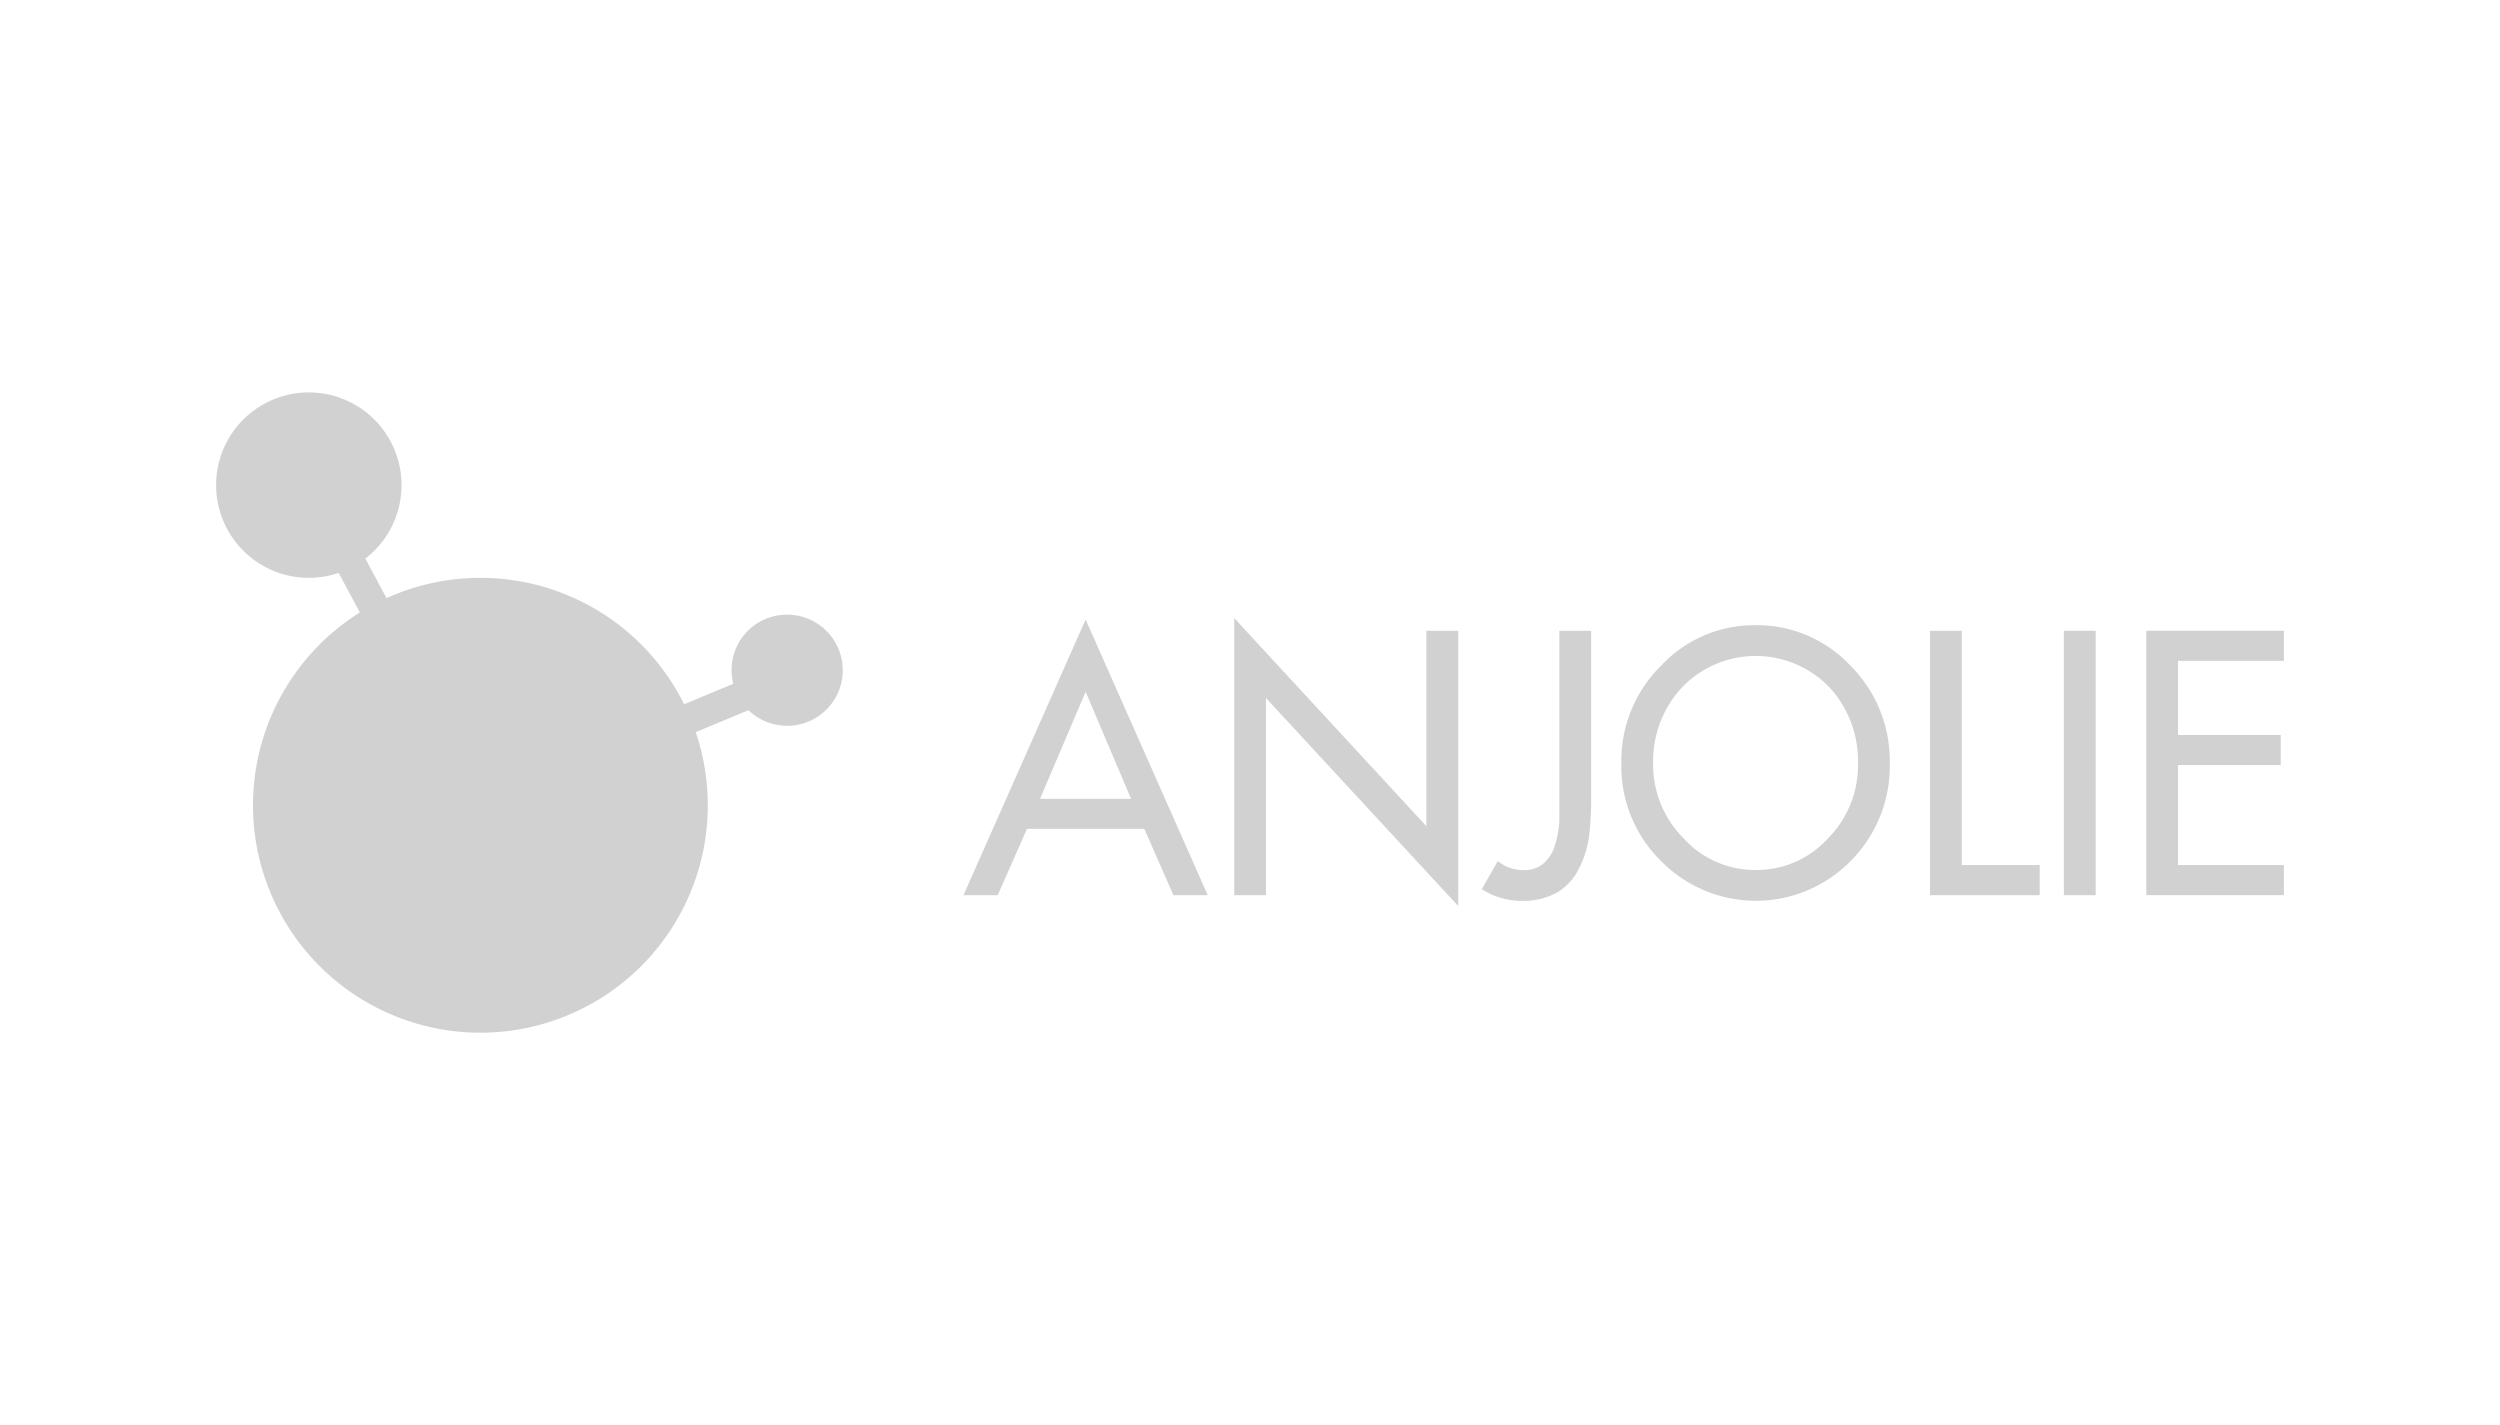 <?xml version="1.0" encoding="UTF-8"?>
<svg xmlns="http://www.w3.org/2000/svg" xmlns:xlink="http://www.w3.org/1999/xlink" width="214" height="122" viewBox="0 0 214 122">
  <defs>
    <clipPath id="clip-path">
      <rect id="Rectangle_105" data-name="Rectangle 105" width="177" height="54.803" fill="#d1d1d1"></rect>
    </clipPath>
  </defs>
  <g id="Group_262" data-name="Group 262" transform="translate(527 -3717)">
    <g id="Group_261" data-name="Group 261" transform="translate(313 362)">
      <rect id="Rectangle_120" data-name="Rectangle 120" width="214" height="122" transform="translate(-840 3355)" fill="none"></rect>
    </g>
    <g id="anjolie" transform="translate(-508.5 3750.599)">
      <path id="Path_303" data-name="Path 303" d="M30.431,12.255l3.888,9.16H26.527Zm5.022,11.732,2.495,5.679h2.937L30.431,6.067l-10.457,23.6H22.9l2.511-5.679Z" transform="translate(43.999 13.365)" fill="#d1d1d1"></path>
      <path id="Path_304" data-name="Path 304" d="M27.211,6.03v23.72H29.93V12.874l16.453,17.8V7.115H43.657V23.84Z" transform="translate(59.94 13.282)" fill="#d1d1d1"></path>
      <g id="Group_225" data-name="Group 225" transform="translate(0 0)">
        <g id="Group_224" data-name="Group 224" clip-path="url(#clip-path)">
          <path id="Path_305" data-name="Path 305" d="M40.466,6.369V22.636a8.529,8.529,0,0,1-.356,2.008,3.3,3.3,0,0,1-.894,1.541,2.454,2.454,0,0,1-1.838.66,3.415,3.415,0,0,1-2.184-.765l-1.368,2.405a6.3,6.3,0,0,0,3.437,1,5.977,5.977,0,0,0,3.113-.775,5,5,0,0,0,1.774-2,8.721,8.721,0,0,0,.868-2.783,28.956,28.956,0,0,0,.17-3.18V6.369Z" transform="translate(74.514 14.031)" fill="#d1d1d1"></path>
          <path id="Path_306" data-name="Path 306" d="M49.052,27.174a8.225,8.225,0,0,1-6.143-2.684,8.942,8.942,0,0,1-2.633-6.476,9.3,9.3,0,0,1,2.479-6.479,8.758,8.758,0,0,1,12.613,0,9.329,9.329,0,0,1,2.447,6.479,8.933,8.933,0,0,1-2.588,6.476,8.254,8.254,0,0,1-6.175,2.684m0-20.956a10.925,10.925,0,0,0-8.084,3.456,11.423,11.423,0,0,0-3.411,8.34,11.365,11.365,0,0,0,3.4,8.395,11.376,11.376,0,0,0,16.225,0,11.5,11.5,0,0,0,3.35-8.395,11.508,11.508,0,0,0-3.376-8.34,10.956,10.956,0,0,0-8.11-3.456" transform="translate(82.731 13.698)" fill="#d1d1d1"></path>
          <path id="Path_307" data-name="Path 307" d="M48.526,6.369H45.807V29h9.387V26.421H48.526Z" transform="translate(100.903 14.03)" fill="#d1d1d1"></path>
          <rect id="Rectangle_104" data-name="Rectangle 104" width="2.722" height="22.634" transform="translate(158.167 20.395)" fill="#d1d1d1"></rect>
          <path id="Path_308" data-name="Path 308" d="M51.587,29H63.364V26.426H54.306V17.862h8.788V15.29H54.306V8.946h9.058V6.367H51.587Z" transform="translate(113.636 14.027)" fill="#d1d1d1"></path>
          <path id="Path_309" data-name="Path 309" d="M48.881,19.015a4.743,4.743,0,0,0-4.612,5.916l-4.208,1.752A19.465,19.465,0,0,0,14.586,17.6l-1.813-3.382a7.936,7.936,0,1,0-2.284,1.223l1.816,3.385A19.466,19.466,0,1,0,41.054,29.072l4.522-1.88a4.757,4.757,0,1,0,3.305-8.177" transform="translate(0 0.001)" fill="#d1d1d1"></path>
        </g>
      </g>
    </g>
  </g>
</svg>
